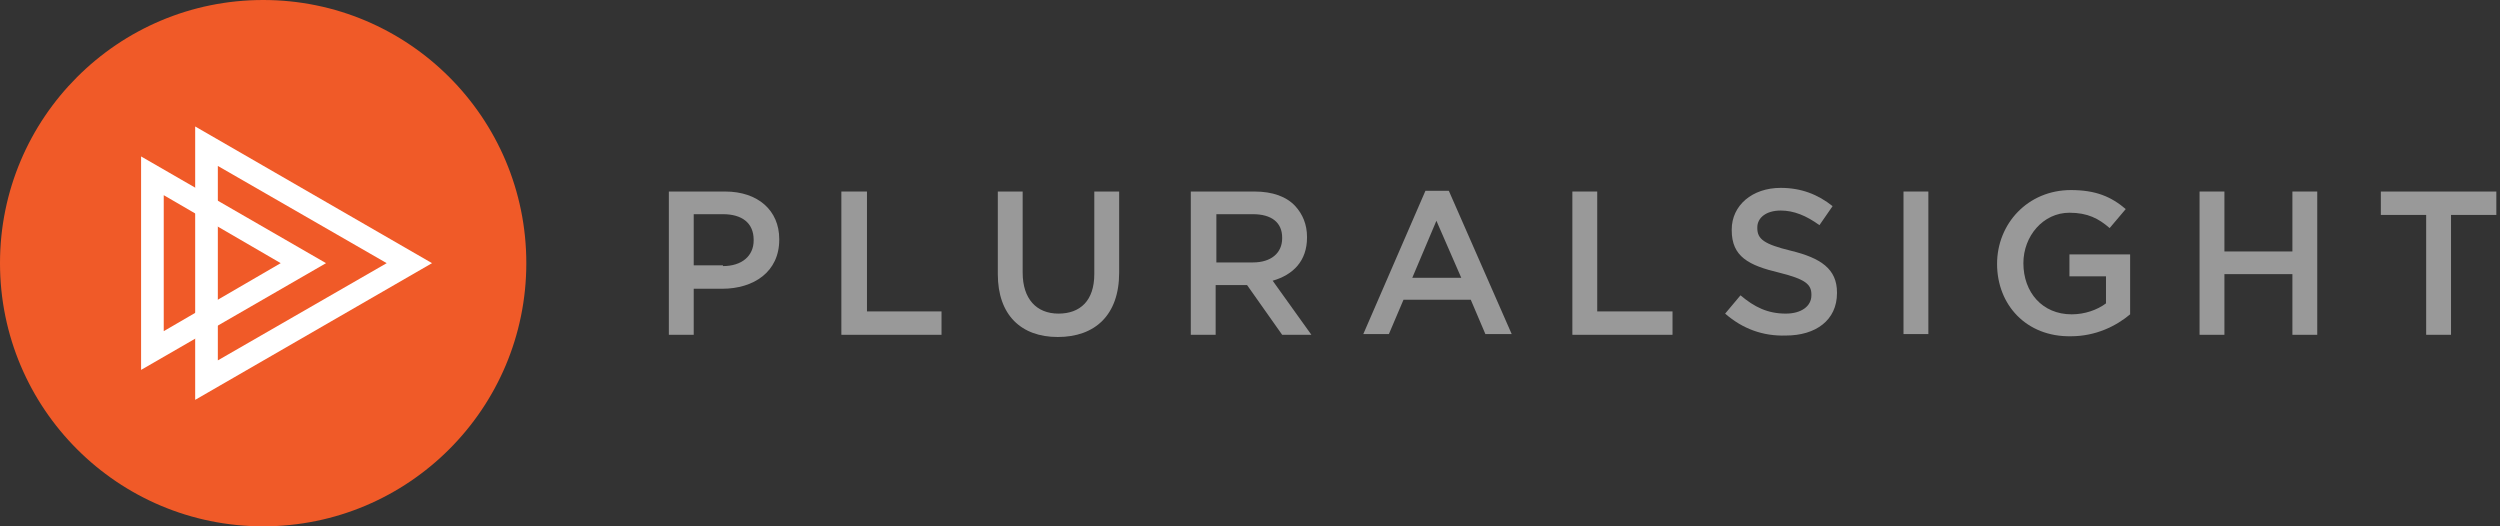 <?xml version="1.0" encoding="UTF-8"?>
<svg width="228" height="48" viewBox="0 0 228 48" fill="none" xmlns="http://www.w3.org/2000/svg">
<rect x="0" y="0" width="228" height="48" fill="#333333" stroke="none"/>
<g clip-path="url(#clip0)">
<path d="M24 48.001C37.255 48.001 48 37.255 48 24C48 10.746 37.255 0 24 0C10.745 0 6.10352e-05 10.746 6.10352e-05 24C6.10352e-05 37.255 10.745 48.001 24 48.001Z" fill="#F05A28"/>
<path d="M19.867 15.134L35.267 24L19.867 32.867V15.134ZM17.8 11.534V36.467L39.4 24L17.8 11.534Z" fill="white"/>
<path d="M14.933 17.8L25.6 24L14.933 30.201V17.8ZM12.867 14.267V33.734L29.733 24L12.867 14.267Z" fill="white"/>
<path d="M65.933 24.267C67.667 24.267 68.733 23.334 68.733 21.934V21.867C68.733 20.334 67.667 19.534 65.933 19.534H63.267V24.201H65.933V24.267ZM61 17.467H66.133C69.133 17.467 71.067 19.201 71.067 21.8V21.867C71.067 24.8 68.733 26.334 65.867 26.334H63.267V30.534H61V17.467Z" fill="#999999"/>
<path d="M76.733 17.467H79.067V28.401H85.867V30.534H76.733V17.467Z" fill="#999999"/>
<path d="M91 25V17.467H93.267V24.867C93.267 27.267 94.533 28.601 96.533 28.601C98.533 28.601 99.8 27.401 99.8 25V17.467H102.067V24.867C102.067 28.734 99.867 30.734 96.467 30.734C93.133 30.734 91 28.734 91 25Z" fill="#999999"/>
<path d="M114.267 23.934C115.933 23.934 116.933 23.067 116.933 21.734V21.667C116.933 20.267 115.933 19.534 114.267 19.534H110.933V23.934H114.267ZM108.6 17.467H114.4C116.067 17.467 117.333 17.934 118.133 18.8C118.8 19.534 119.2 20.467 119.2 21.601V21.667C119.2 23.8 117.933 25.067 116.067 25.601L119.6 30.534H116.933L113.733 26H110.867V30.534H108.6V17.467Z" fill="#999999"/>
<path d="M133.267 25.334L131 20.134L128.8 25.334H133.267ZM130 17.401H132.133L137.867 30.467H135.467L134.133 27.334H128L126.667 30.467H124.333L130 17.401Z" fill="#999999"/>
<path d="M143.4 17.467H145.667V28.401H152.533V30.534H143.4V17.467Z" fill="#999999"/>
<path d="M157.333 28.601L158.733 26.934C160 28 161.2 28.601 162.867 28.601C164.267 28.601 165.2 27.934 165.2 26.934V26.867C165.2 25.934 164.667 25.467 162.267 24.867C159.467 24.201 157.933 23.401 157.933 21V20.934C157.933 18.734 159.8 17.134 162.4 17.134C164.267 17.134 165.8 17.734 167.133 18.8L165.933 20.534C164.733 19.667 163.6 19.201 162.4 19.201C161.067 19.201 160.267 19.867 160.267 20.734V20.8C160.267 21.8 160.867 22.267 163.333 22.867C166.067 23.534 167.533 24.534 167.533 26.667V26.734C167.533 29.201 165.6 30.601 162.867 30.601C160.8 30.667 158.933 30 157.333 28.601Z" fill="#999999"/>
<path d="M175.867 17.467H173.6V30.467H175.867V17.467Z" fill="#999999"/>
<path d="M182.133 24.067C182.133 20.401 184.933 17.334 188.867 17.334C191.133 17.334 192.533 17.934 193.867 19.067L192.4 20.8C191.4 19.934 190.4 19.401 188.733 19.401C186.333 19.401 184.533 21.534 184.533 24C184.533 26.667 186.267 28.667 188.933 28.667C190.133 28.667 191.267 28.267 192.067 27.667V25.201H188.733V23.201H194.267V28.667C193 29.734 191.133 30.667 188.867 30.667C184.8 30.734 182.133 27.8 182.133 24.067Z" fill="#999999"/>
<path d="M200.6 17.467H202.867V22.934H209.067V17.467H211.333V30.534H209.067V25H202.867V30.534H200.6V17.467Z" fill="#999999"/>
<path d="M217.133 17.467V19.601H221.267V30.534H223.533V19.601H227.667V17.467H217.133Z" fill="#999999"/>
</g>
<defs>
<clipPath id="clip0">
<rect width="227.667" height="48" fill="white" transform="translate(6.10352e-05 0)"/>
</clipPath>
</defs>
</svg>
